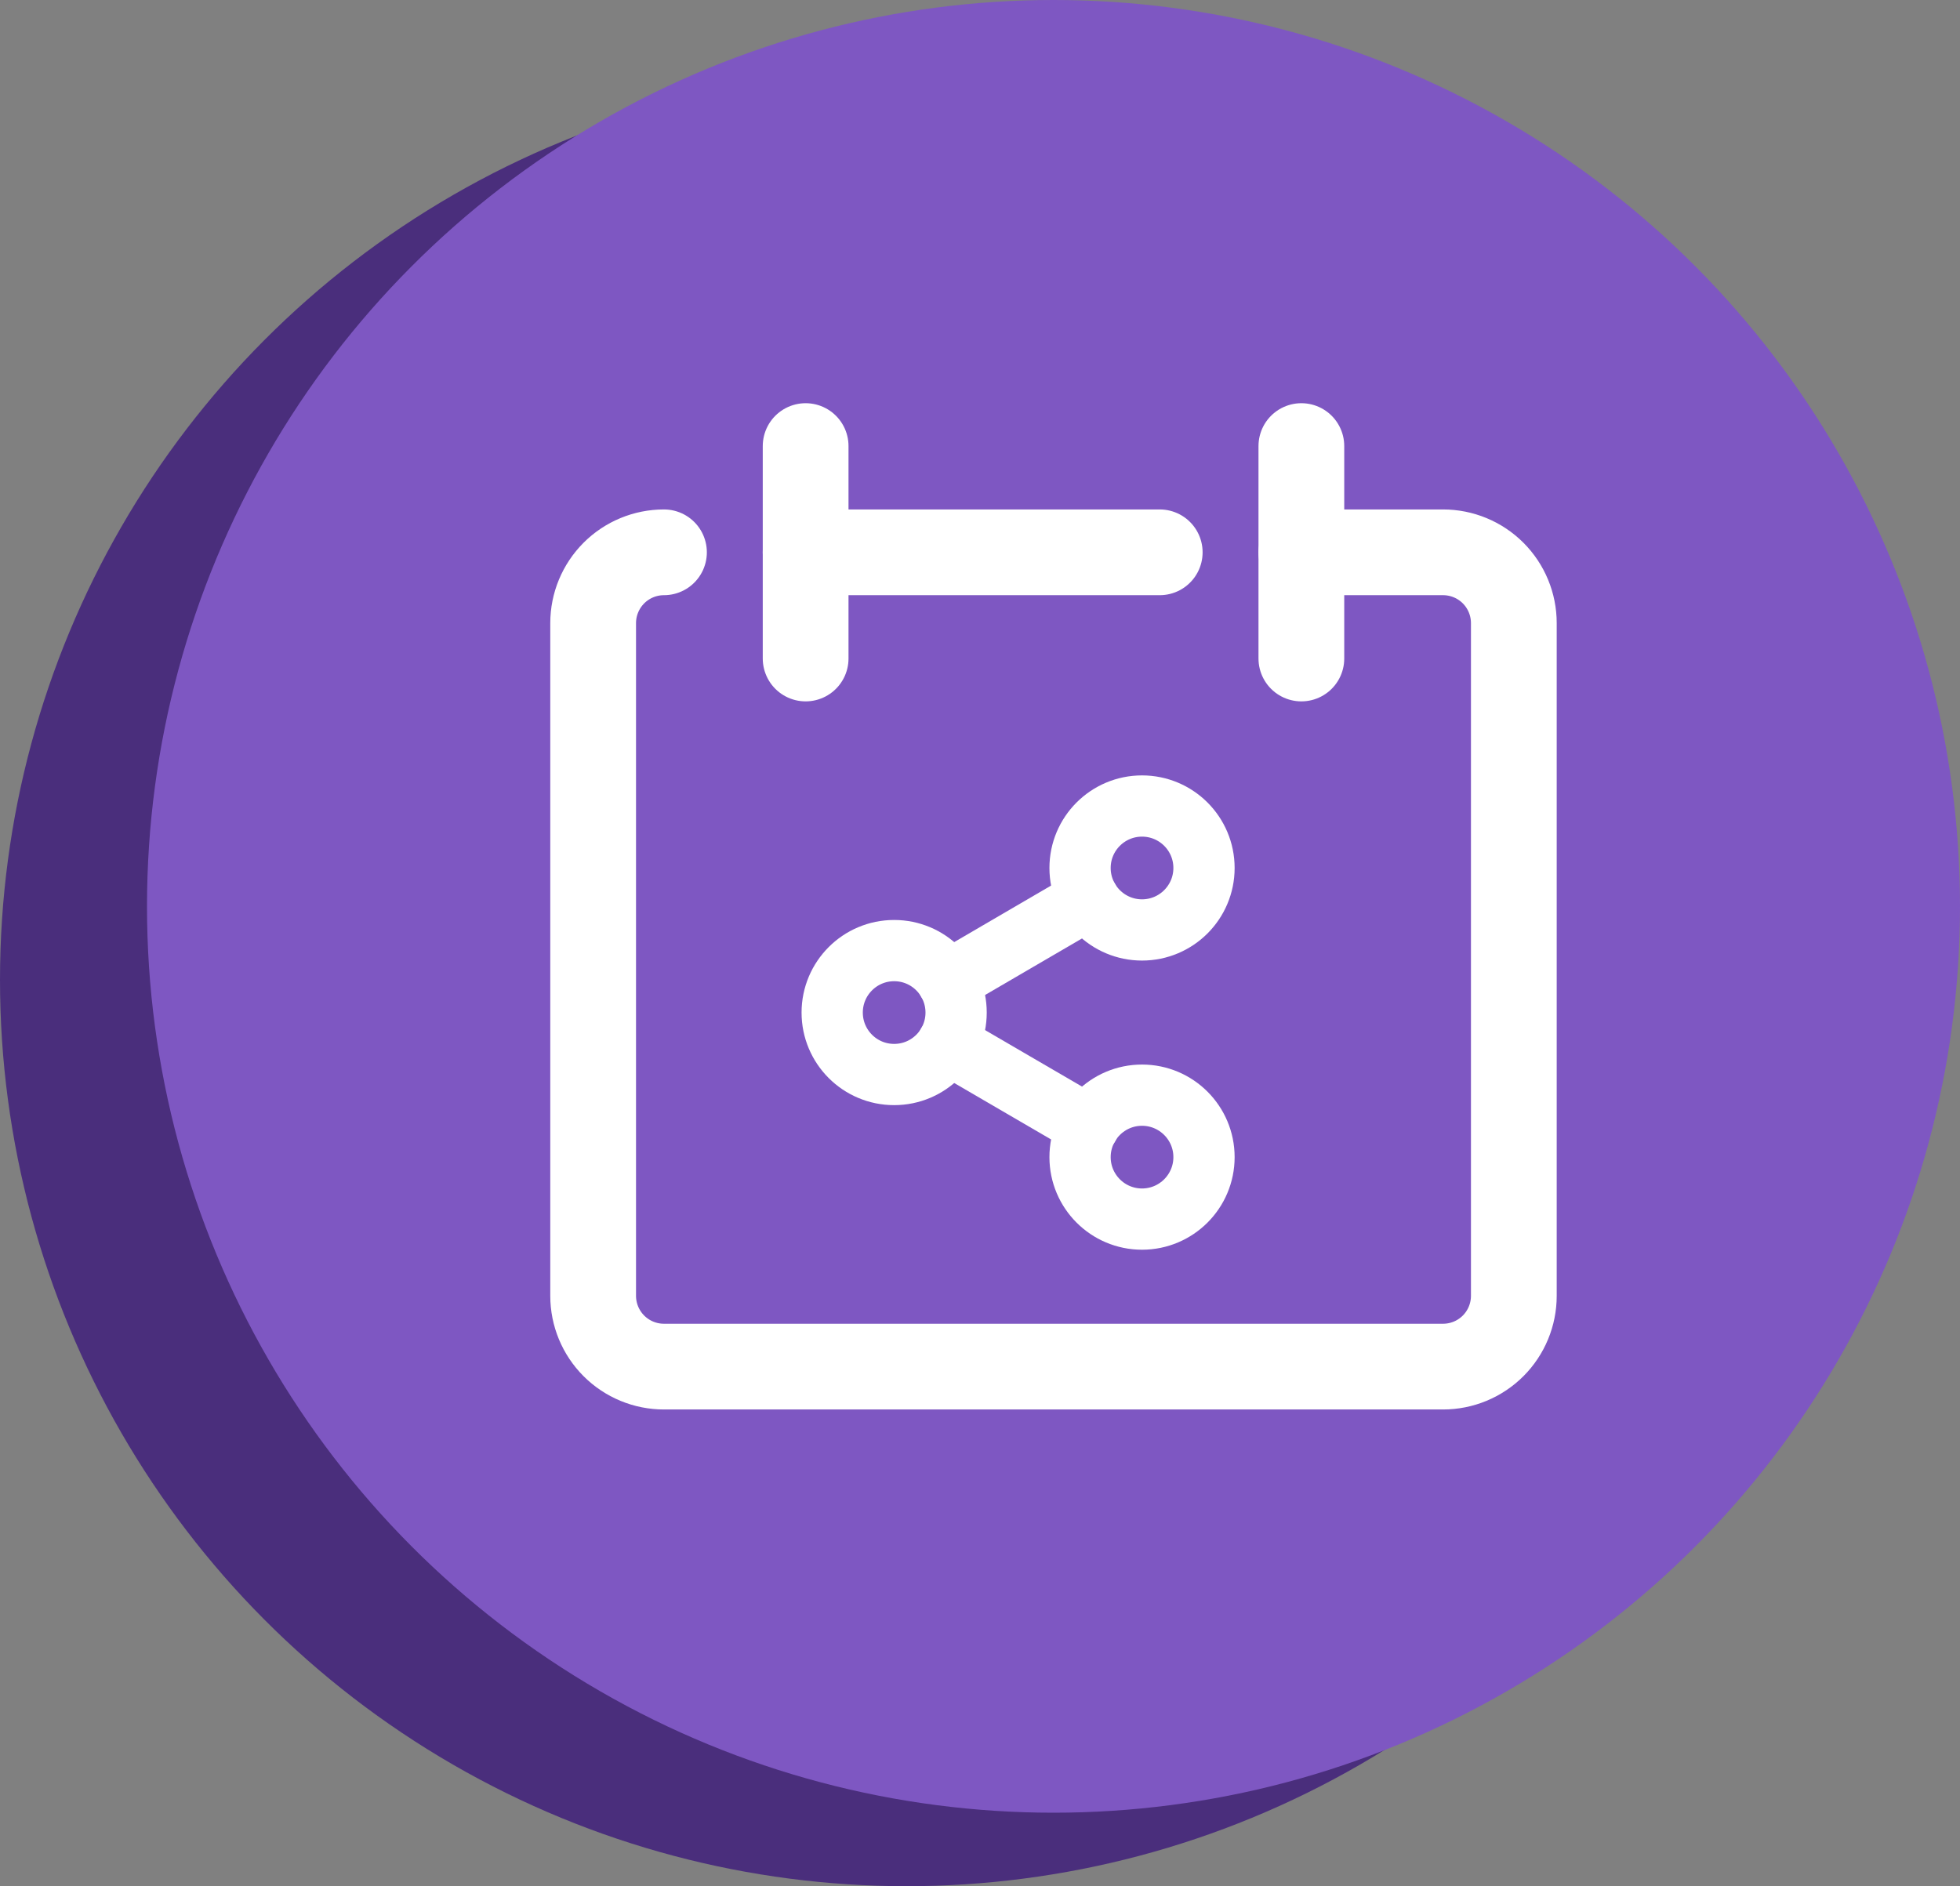 <svg xmlns="http://www.w3.org/2000/svg" width="80" height="77" viewBox="0 0 80 77" fill="none"><rect x="0" y="0" width="80" height="77" fill="#808080" stroke="none"/><circle cx="37" cy="40" r="37" fill="#4A2E7C"></circle><circle cx="43" cy="37" r="37" fill="#7E57C2"></circle><path d="M27.101 22.547C26.334 22.547 25.599 22.851 25.057 23.393C24.515 23.936 24.21 24.671 24.21 25.437V52.899C24.21 53.665 24.515 54.401 25.057 54.943C25.599 55.485 26.334 55.789 27.101 55.789H58.899C59.665 55.789 60.401 55.485 60.943 54.943C61.485 54.401 61.789 53.665 61.789 52.899V25.437C61.789 24.671 61.485 23.936 60.943 23.393C60.401 22.851 59.665 22.547 58.899 22.547H53.117" stroke="white" stroke-width="3.5" stroke-linecap="round" stroke-linejoin="round"></path><path d="M32.883 18.21V26.882" stroke="white" stroke-width="3.5" stroke-linecap="round" stroke-linejoin="round"></path><path d="M53.117 18.21V26.882" stroke="white" stroke-width="3.5" stroke-linecap="round" stroke-linejoin="round"></path><path d="M32.883 22.547H47.336" stroke="white" stroke-width="3.5" stroke-linecap="round" stroke-linejoin="round"></path><path d="M46.613 37.963C48.01 37.963 49.143 36.83 49.143 35.433C49.143 34.036 48.01 32.904 46.613 32.904C45.216 32.904 44.084 34.036 44.084 35.433C44.084 36.83 45.216 37.963 46.613 37.963Z" stroke="white" stroke-width="2.5" stroke-linecap="round" stroke-linejoin="round"></path><path d="M36.496 43.865C37.893 43.865 39.025 42.733 39.025 41.336C39.025 39.939 37.893 38.806 36.496 38.806C35.099 38.806 33.967 39.939 33.967 41.336C33.967 42.733 35.099 43.865 36.496 43.865Z" stroke="white" stroke-width="2.5" stroke-linecap="round" stroke-linejoin="round"></path><path d="M46.613 49.767C48.01 49.767 49.143 48.634 49.143 47.237C49.143 45.841 48.01 44.708 46.613 44.708C45.216 44.708 44.084 45.841 44.084 47.237C44.084 48.634 45.216 49.767 46.613 49.767Z" stroke="white" stroke-width="2.5" stroke-linecap="round" stroke-linejoin="round"></path><path d="M38.679 42.608L44.438 45.964" stroke="white" stroke-width="2.5" stroke-linecap="round" stroke-linejoin="round"></path><path d="M44.429 36.708L38.679 40.063" stroke="white" stroke-width="2.5" stroke-linecap="round" stroke-linejoin="round"></path></svg>